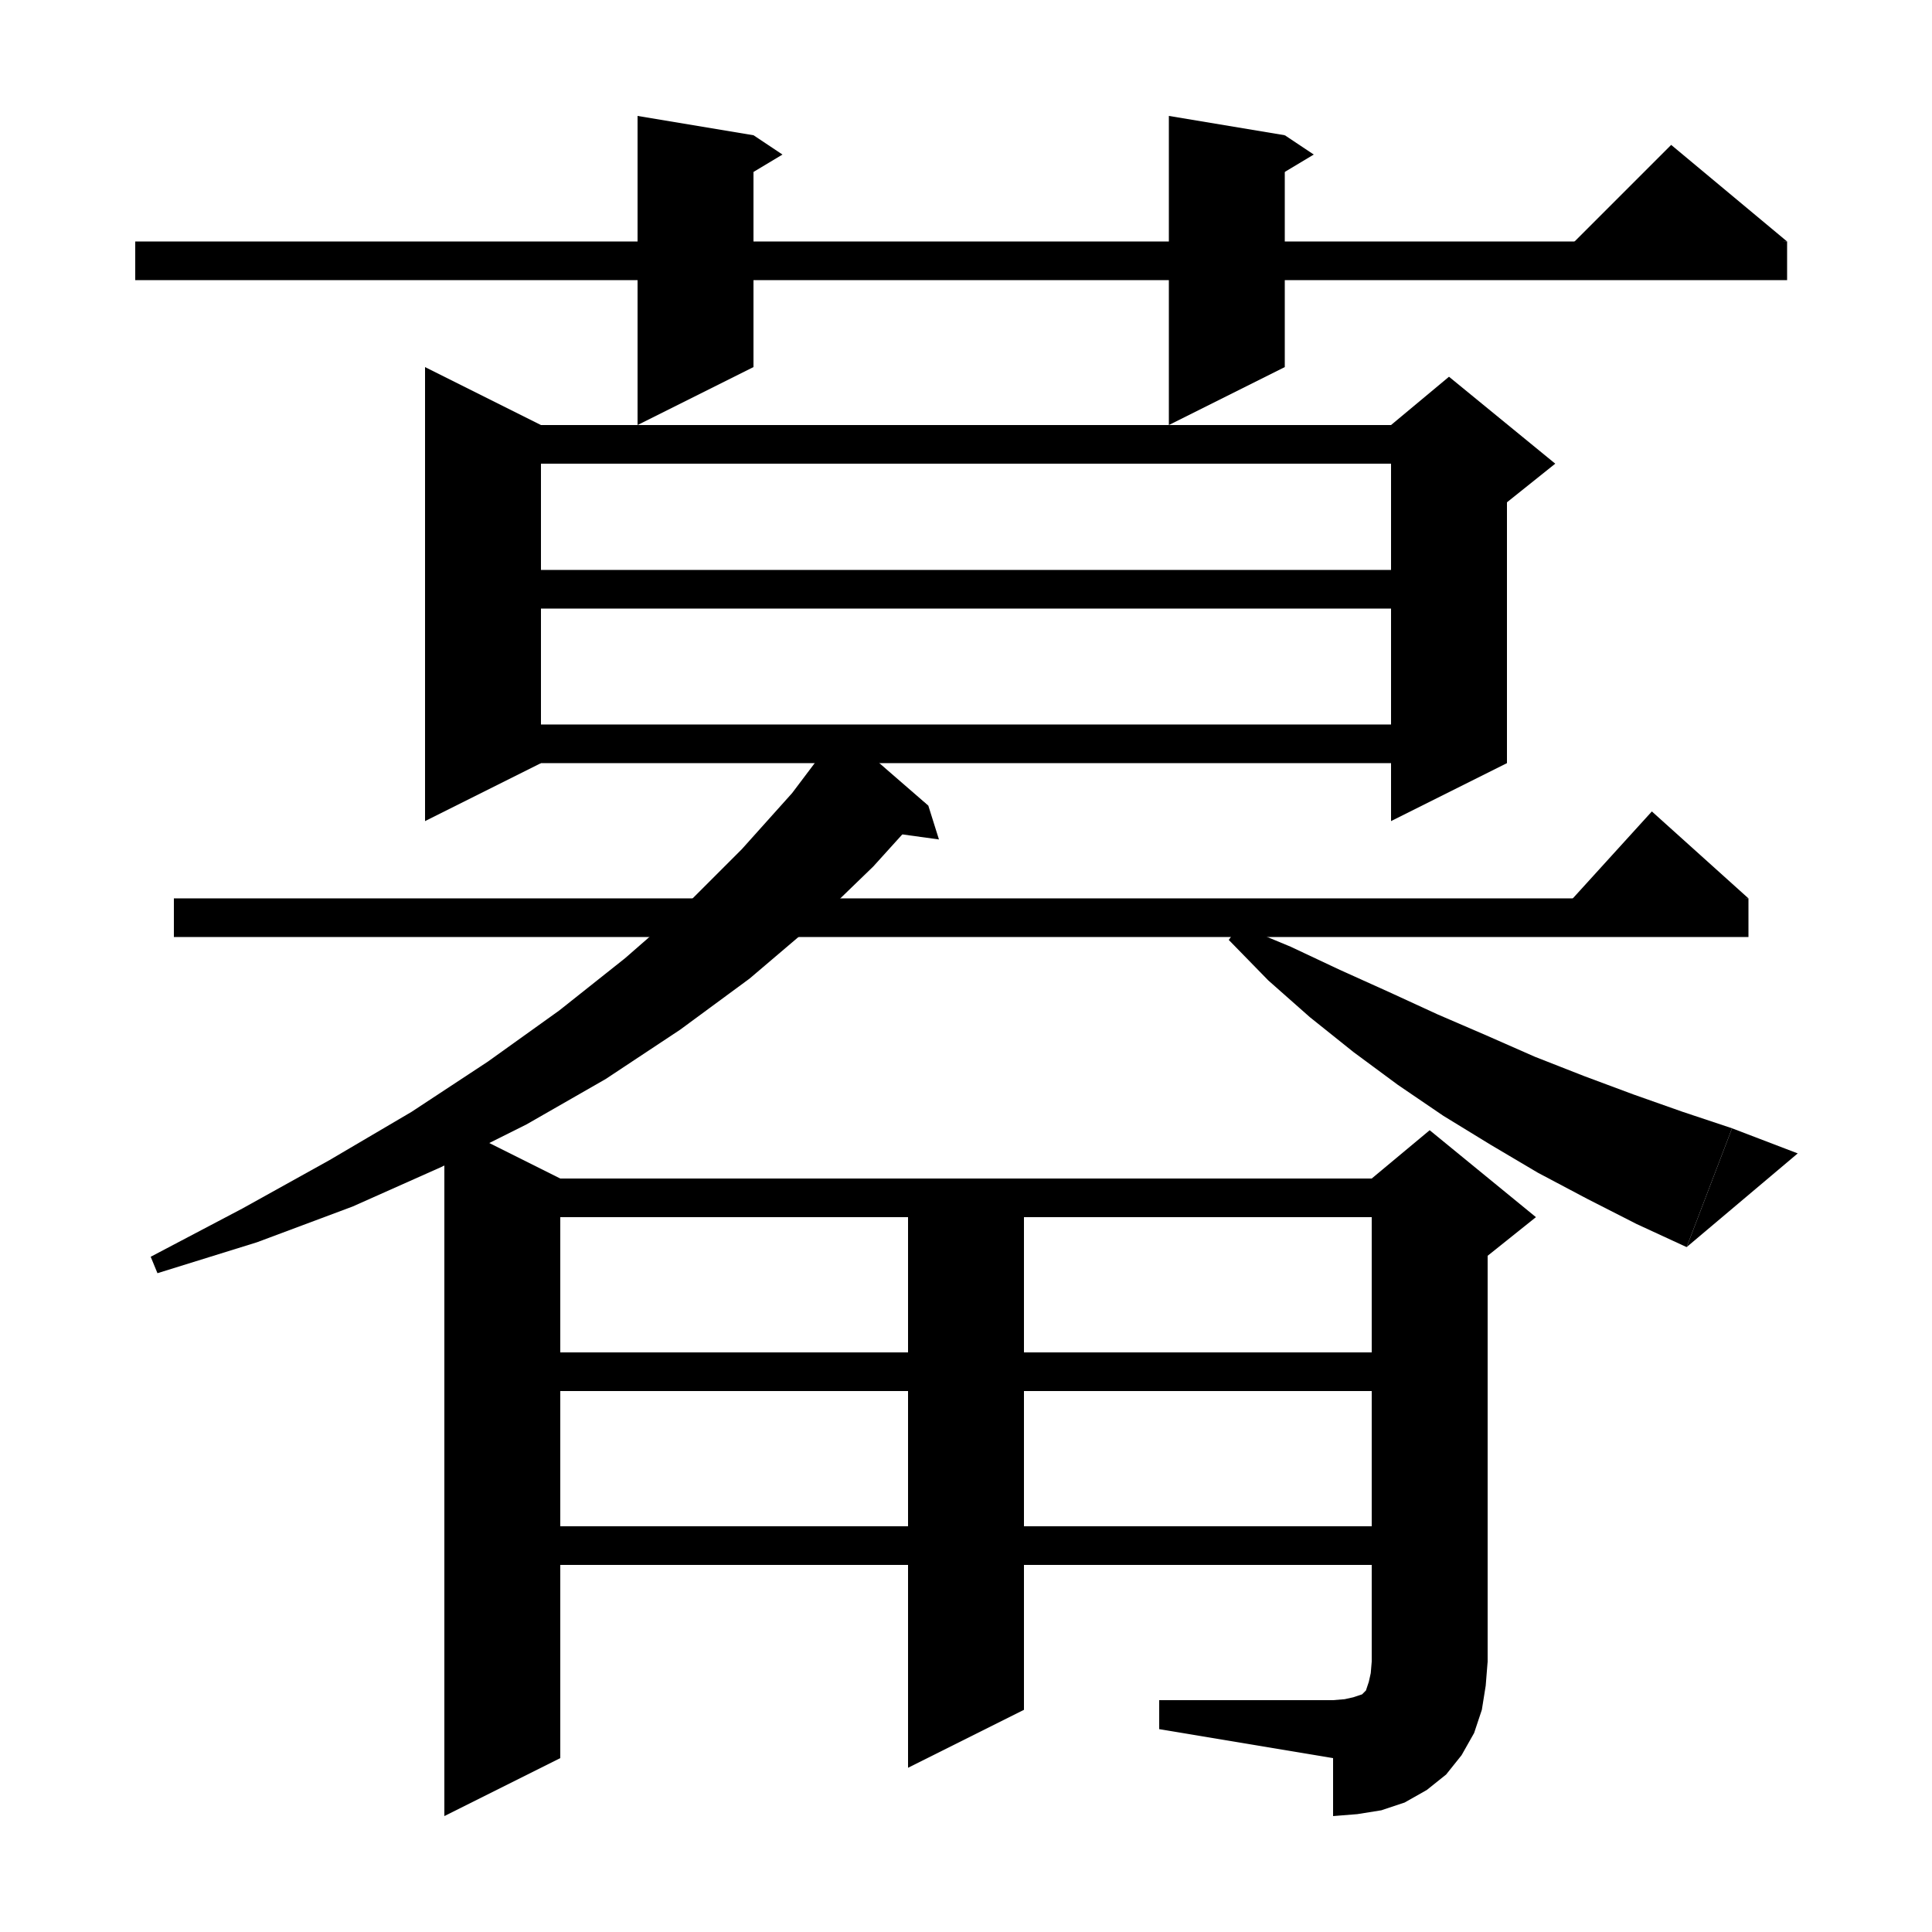 <svg xmlns="http://www.w3.org/2000/svg" xmlns:xlink="http://www.w3.org/1999/xlink" version="1.1" baseProfile="full" viewBox="0 0 200 200" width="96" height="96"><path d="M 56,44 L 56,79 44,85 44,38" fill="black"/><path d="M 50,44 L 150,44 150,48 50,48" fill="black"/><path d="M 156,46 L 156,79 144,85 144,46" fill="black"/><path d="M 144,44 L 150,39 161,48 156,52 144,46" fill="black"/><path d="M 50,59 L 147,59 147,63 50,63" fill="black"/><path d="M 50,75 L 150,75 150,79 50,79" fill="black"/><path d="M 18,93 L 181,93 181,97 18,97" fill="black"/><path d="M 181,93 L 161,95 171,84" fill="black"/><path d="M 96.1,83.4 L 90.4,89.7 84.3,95.6 77.6,101.3 70.4,106.6 62.7,111.7 54.5,116.4 45.7,120.8 36.5,124.9 26.6,128.6 16.3,131.8 15.6,130.1 25.1,125.1 34.1,120.1 42.6,115.1 50.5,109.9 57.9,104.6 64.7,99.2 71,93.7 76.8,87.9 82,82.1 86.6,76" fill="black"/><path d="M 86,76.8 L 96.1,83.4 87,75.5" fill="black"/><path d="M 96.1,83.4 L 97.2,86.9 91.4,86.1" fill="black"/><path d="M 128.3,95.8 L 133.6,98 138.7,100.4 143.8,102.7 148.8,105 153.9,107.2 158.9,109.4 164,111.4 169.1,113.3 174.2,115.1 179.3,116.8 174.6,129.1 169.4,126.7 164.3,124.1 159.2,121.4 154.3,118.5 149.4,115.5 144.7,112.3 140.1,108.9 135.6,105.3 131.3,101.5 127.2,97.3" fill="black"/><path d="M 174.6,129.1 L 179.3,116.8 186.1,119.4" fill="black"/><path d="M 14,25 L 185,25 185,29 14,29" fill="black"/><path d="M 185,25 L 161,27 173,15" fill="black"/><path d="M 78,14 L 78,38 66,44 66,12" fill="black"/><path d="M 78,14 L 81,16 76,19" fill="black"/><path d="M 133,14 L 133,38 121,44 121,12" fill="black"/><path d="M 133,14 L 136,16 131,19" fill="black"/><path d="M 58,122 L 58,182 46,188 46,116" fill="black"/><path d="M 52,122 L 148,122 148,126 52,126" fill="black"/><path d="M 154,124 L 154,172 142,172 142,124" fill="black"/><path d="M 142,122 L 148,117 159,126 154,130 142,124" fill="black"/><path d="M 142,172 L 144.4,175.6 148,178 151.6,175.6 154,172" fill="black"/><path d="M 154,172 L 153.8,174.5 153.4,177 152.6,179.4 151.3,181.7 149.7,183.7 147.7,185.3 145.4,186.6 143,187.4 140.5,187.8 138,188 138,176 139.2,175.9 140.1,175.7 140.7,175.5 141,175.4 141.2,175.2 141.4,175 141.5,174.7 141.7,174.1 141.9,173.2 142,172" fill="black"/><path d="M 138,182 L 138,176 120,176 120,179" fill="black"/><path d="M 52,140 L 148,140 148,144 52,144" fill="black"/><path d="M 52,158 L 148,158 148,162 52,162" fill="black"/><path d="M 106,122 L 106,177 94,183 94,122" fill="black"/></svg>